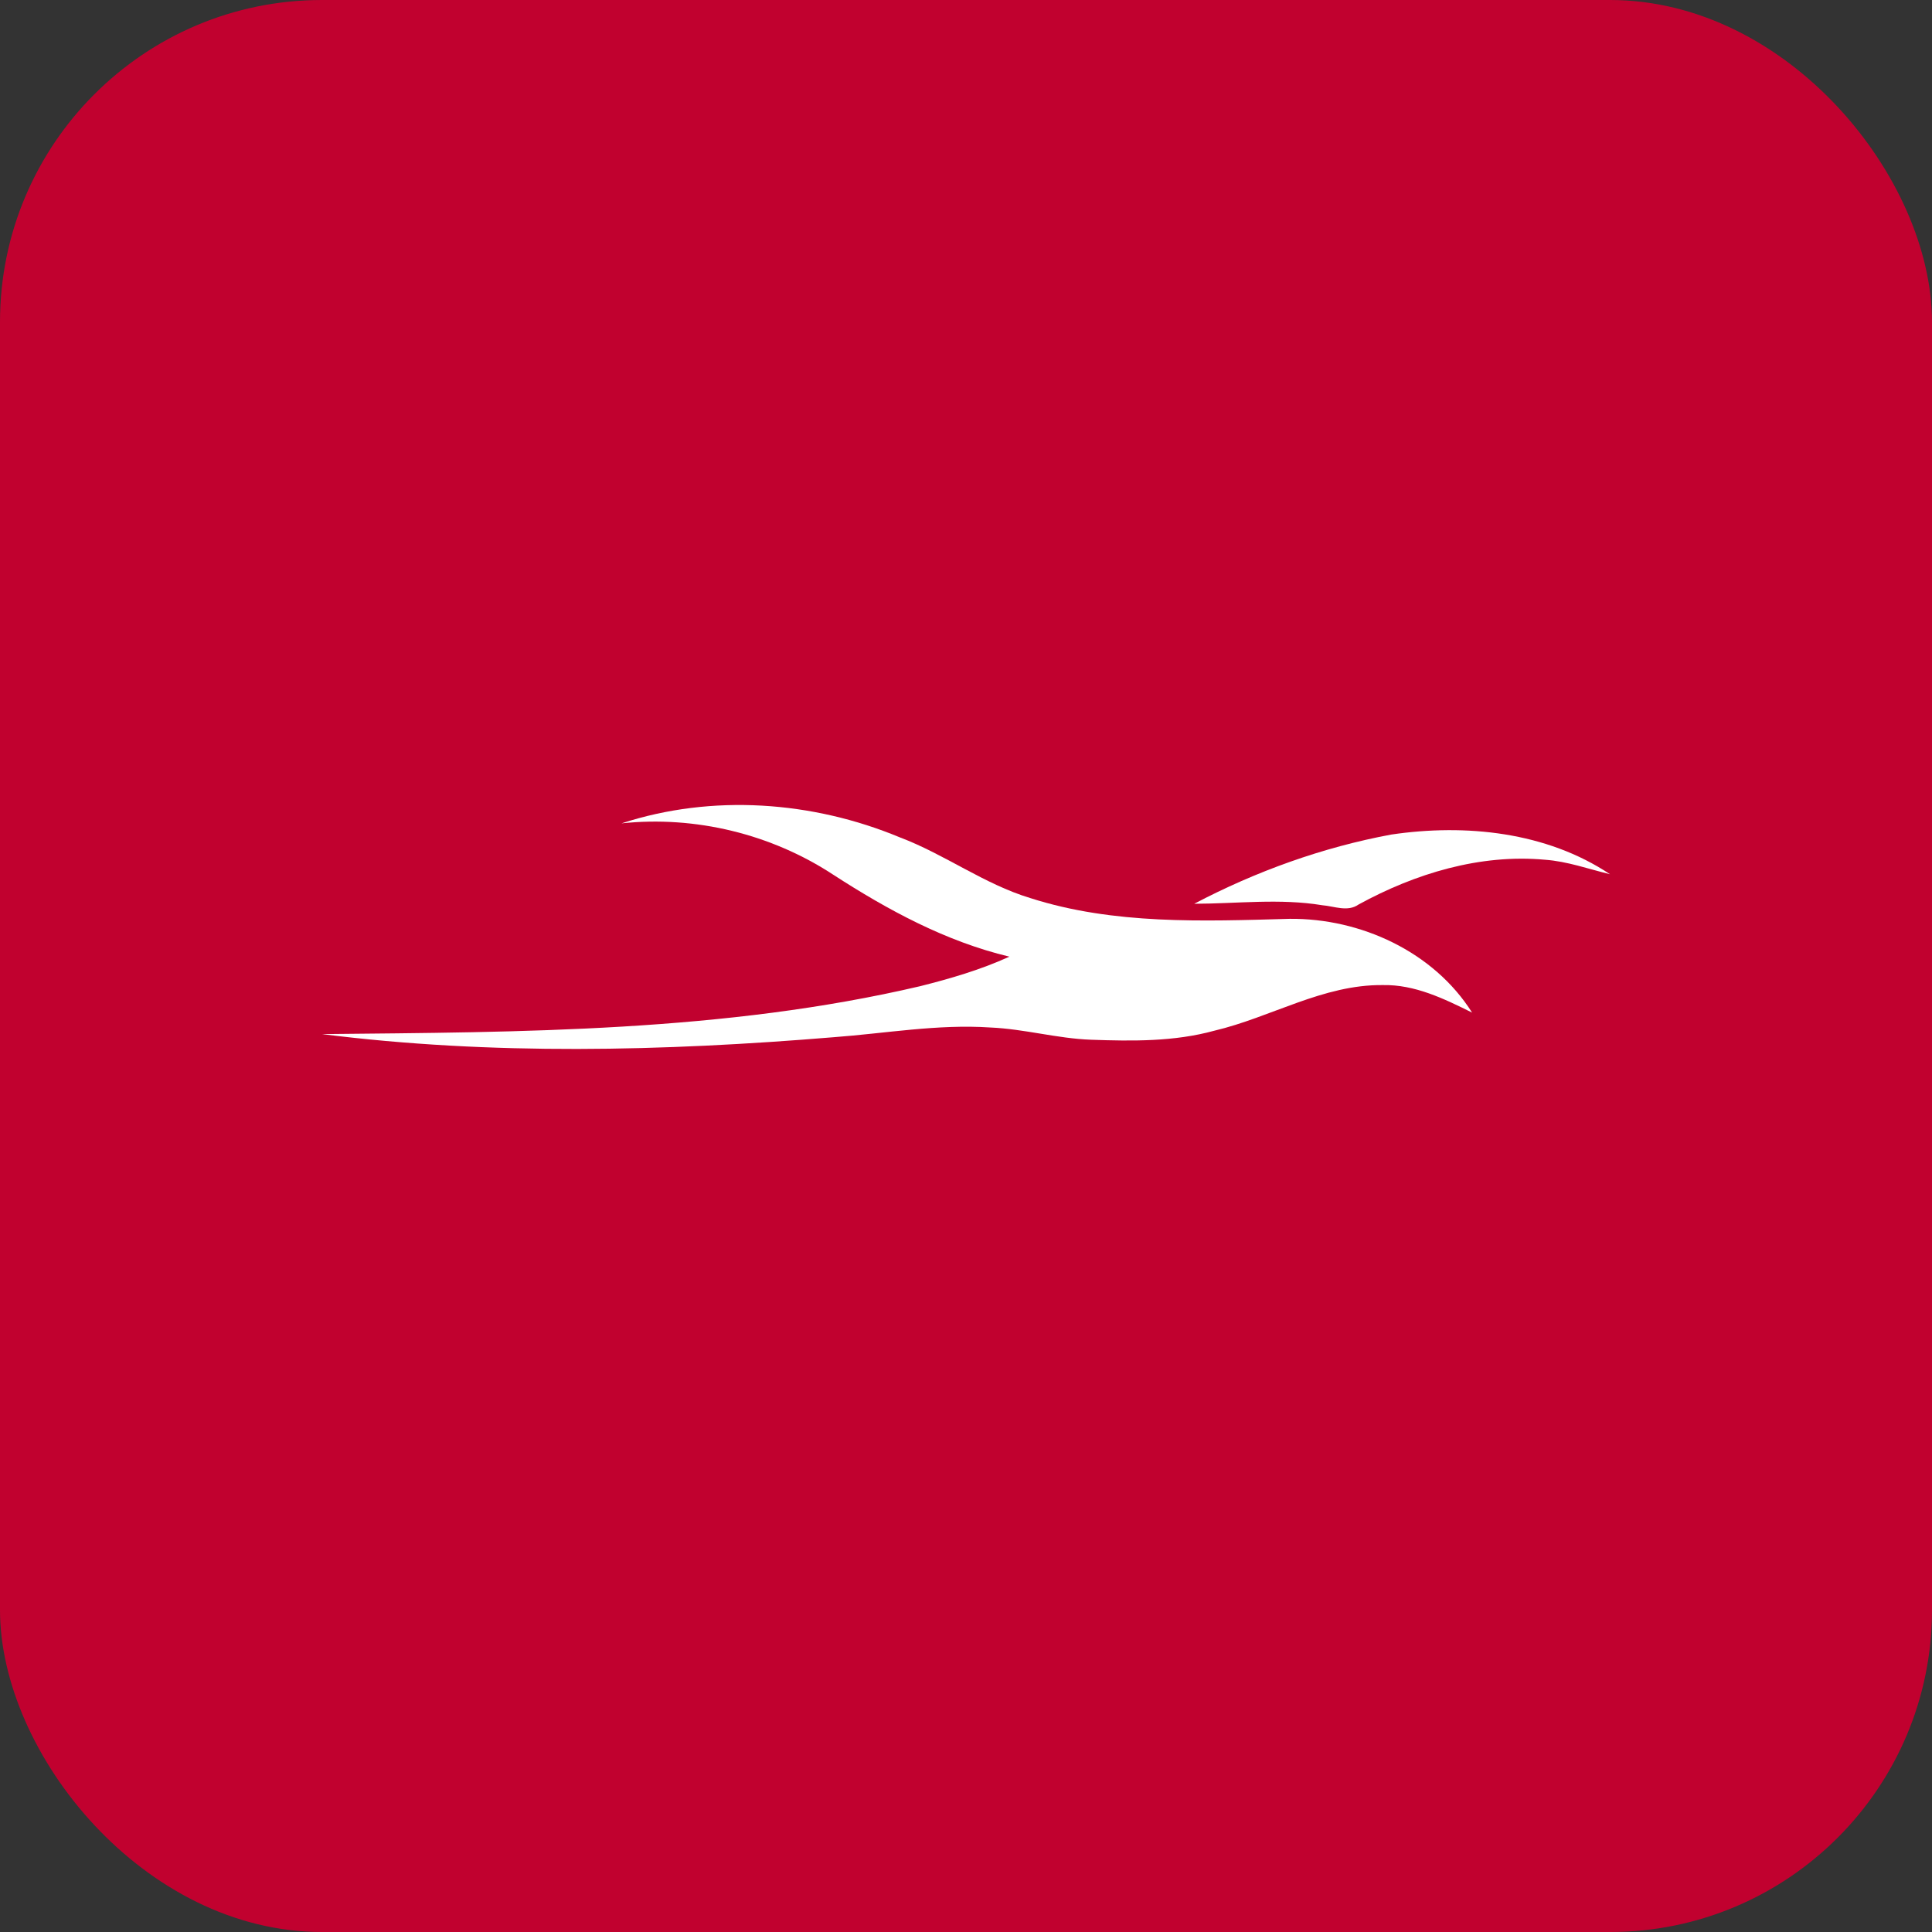 <svg width="24" height="24" viewBox="0 0 24 24" fill="none" xmlns="http://www.w3.org/2000/svg">
<rect x="0" y="0" width="24" height="24" fill="#333333" stroke="none"/>
<rect width="24" height="24" rx="4" fill="#C1012F"/>
<g clip-path="url(#clip0_339_200)">
<rect width="16" height="16" transform="translate(4 4)" fill="#C1012F"/>
<path d="M7.721 10.228C8.845 9.861 10.092 9.95 11.178 10.402C11.737 10.613 12.224 10.982 12.798 11.156C13.837 11.489 14.944 11.444 16.021 11.414C16.902 11.406 17.809 11.822 18.287 12.579C17.94 12.407 17.576 12.229 17.178 12.237C16.436 12.229 15.788 12.638 15.084 12.804C14.586 12.941 14.065 12.934 13.554 12.916C13.133 12.901 12.725 12.782 12.303 12.764C11.65 12.72 11.002 12.837 10.351 12.885C8.24 13.059 6.106 13.112 4 12.846C6.483 12.821 8.999 12.82 11.43 12.251C11.808 12.156 12.184 12.046 12.539 11.884C11.748 11.695 11.028 11.304 10.351 10.866C9.58 10.36 8.638 10.131 7.721 10.228Z" fill="white"/>
<path d="M17.284 10.367C18.206 10.231 19.21 10.333 20 10.86C19.732 10.795 19.47 10.7 19.193 10.68C18.386 10.606 17.58 10.851 16.877 11.236C16.741 11.332 16.575 11.257 16.425 11.245C15.899 11.158 15.364 11.226 14.835 11.227C15.602 10.824 16.431 10.525 17.284 10.367Z" fill="white"/>
</g>
<defs>
<clipPath id="clip0_339_200">
<rect width="16" height="16" fill="white" transform="translate(4 4)"/>
</clipPath>
</defs>
</svg>
